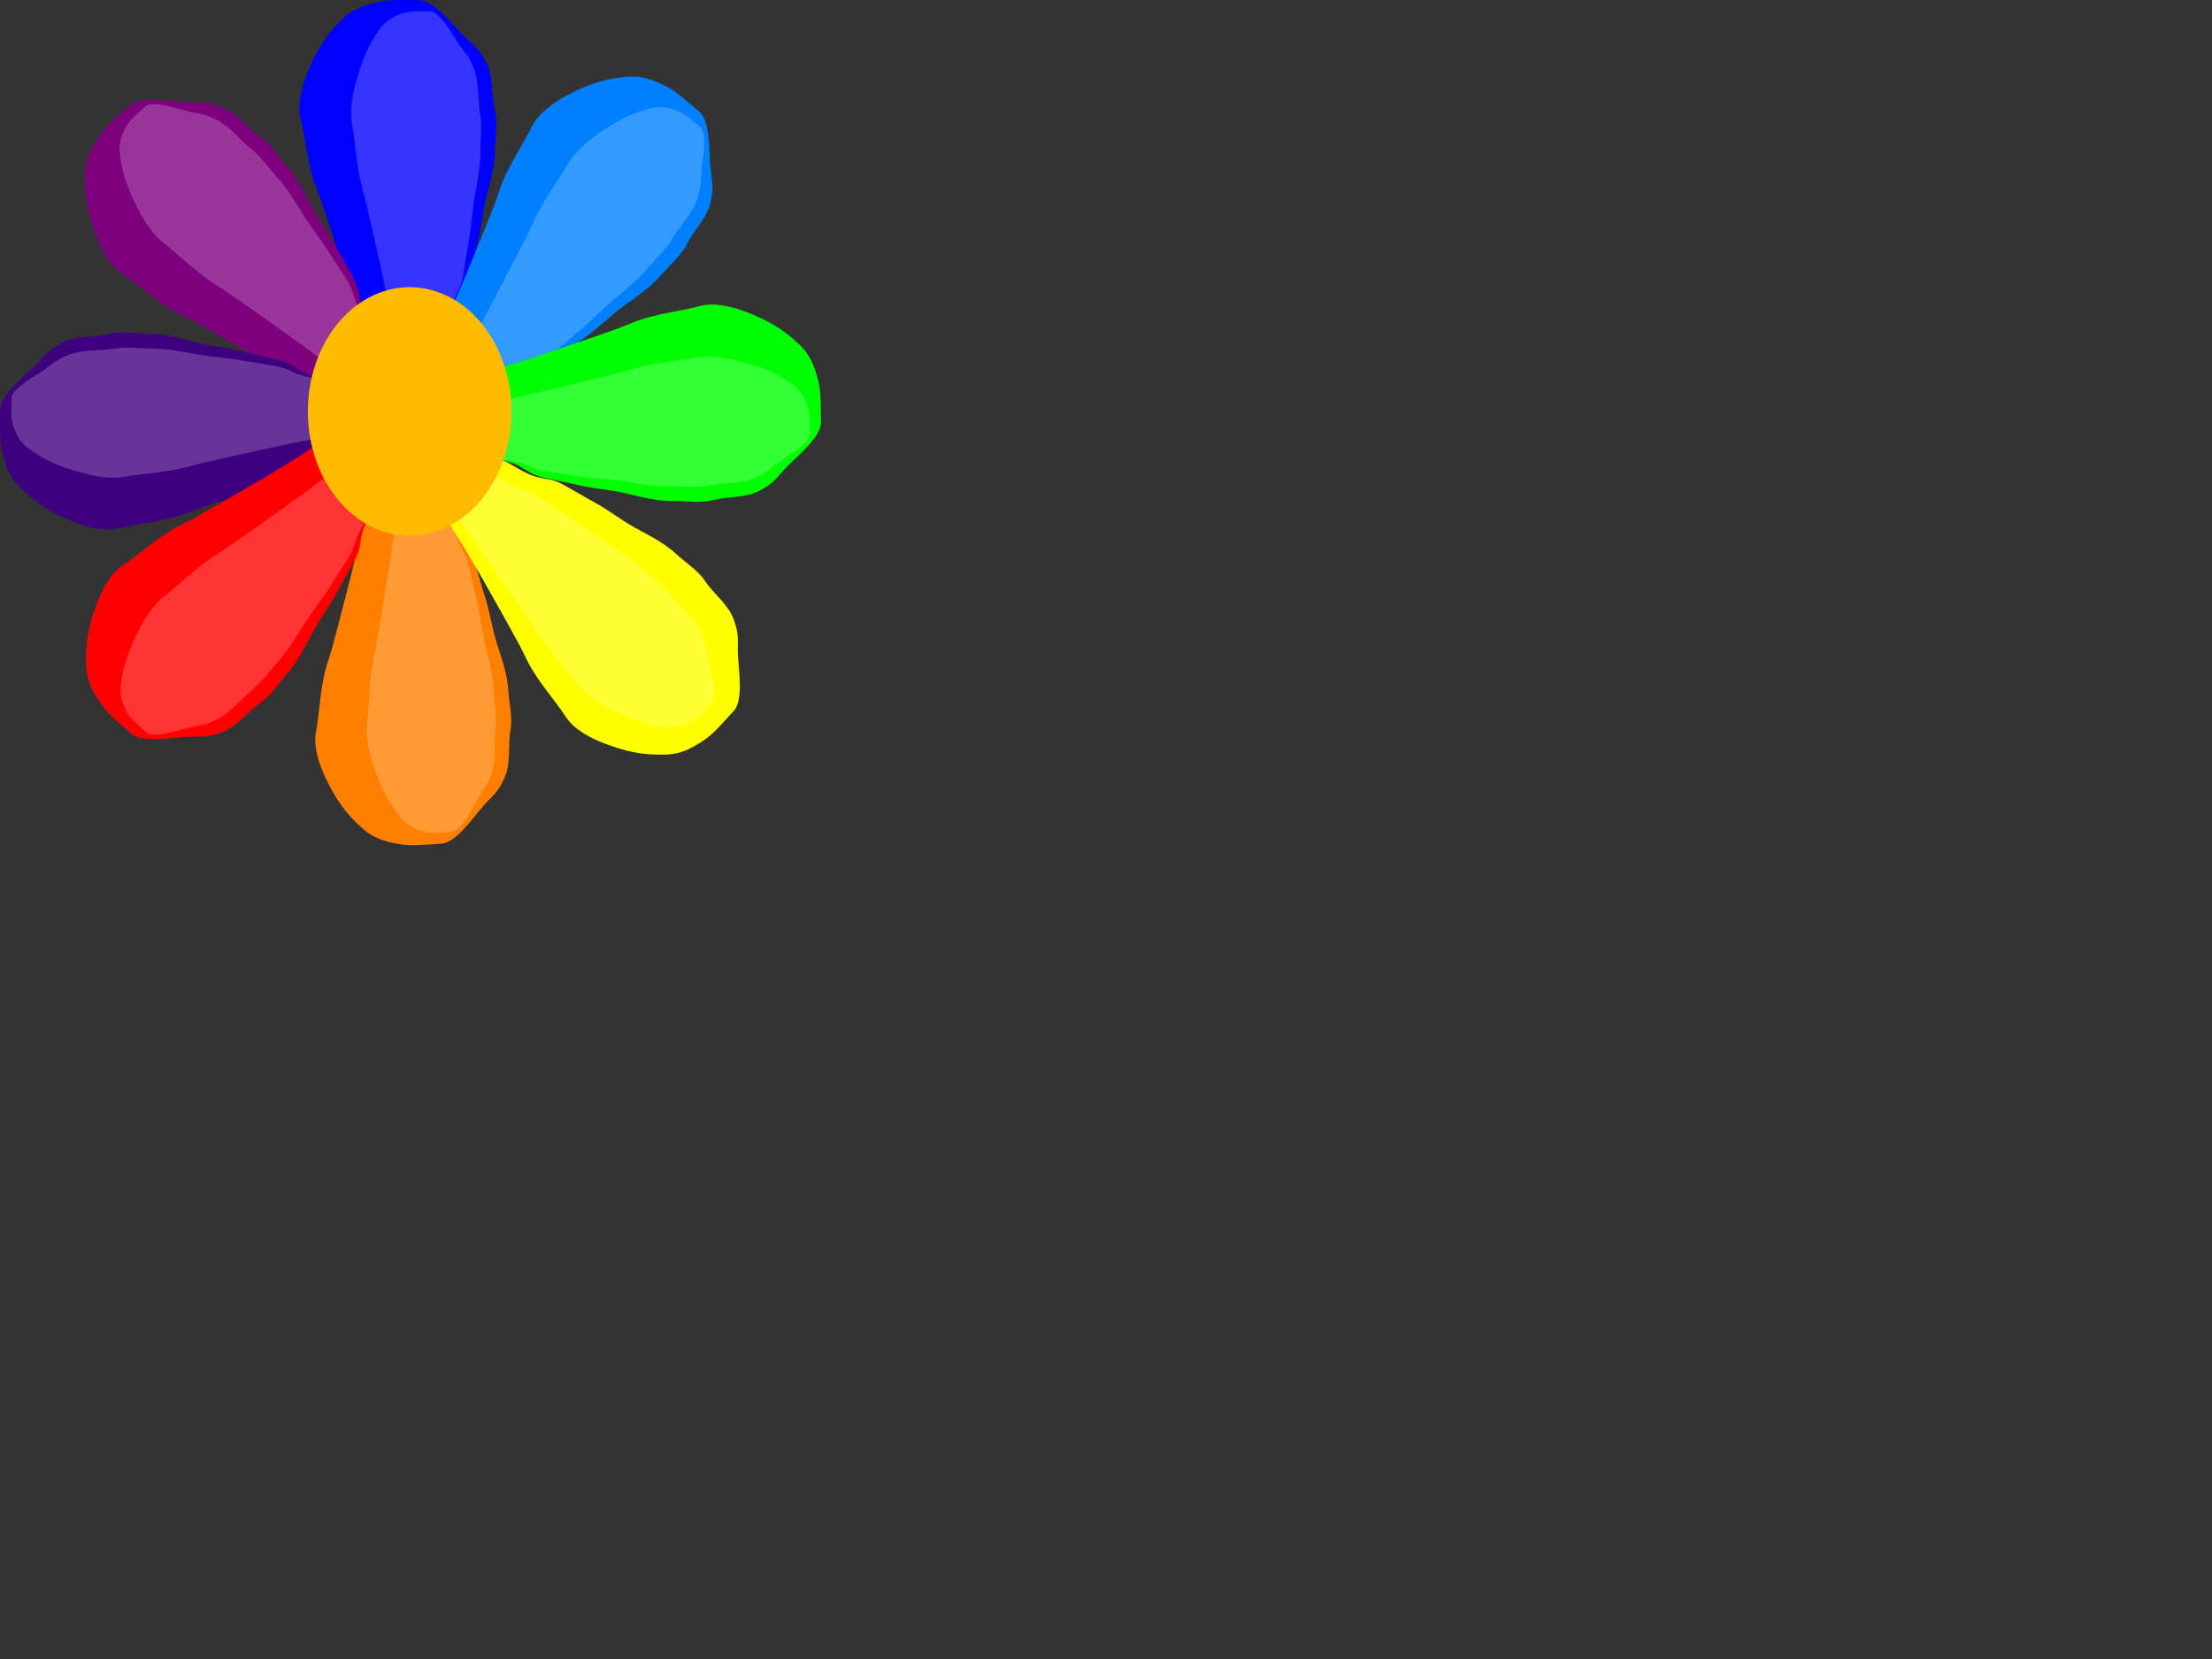 <?xml version="1.0"?><svg width="640" height="480" xmlns="http://www.w3.org/2000/svg">
 <rect width="100%" height="100%" fill="#333333" stroke="none"/>
 <title>Bright Rainbow flower</title>
 <defs>
  <radialGradient fy="0.496" fx="0.488" r="0.5" cy="0.496" cx="0.488" id="svg_2">
   <stop stop-color="#ff0000" offset="0"/>
   <stop stop-color="#ffff00" offset="1"/>
  </radialGradient>
 </defs>
 <g>
  <title>Layer 1</title>
  <path d="m105.087,97.601c-2.383,-9.902 -7.772,-26.441 -11.88,-38.768c-0.563,-1.689 -1.251,-3.335 -1.876,-5.002c-2.406,-6.416 -2.832,-13.206 -4.377,-19.384c-1.073,-4.29 0.461,-9.595 1.876,-13.131c2.684,-6.711 5.311,-10.938 10.005,-15.632c2.705,-2.705 5.652,-3.914 10.005,-5.002c3.827,-0.957 8.302,-0.625 12.506,-0.625c4.203,0 10.005,7.504 12.506,10.005c3.104,3.103 4.679,3.73 6.878,8.129c2.106,4.212 1.367,9.22 2.501,13.756c0.802,3.21 0,7.912 0,11.255c0,4.64 -1.387,9.298 -2.501,13.756c-1.139,4.555 -1.406,8.752 -2.501,13.131c-0.935,3.739 -1.577,6.932 -2.501,10.63c-0.938,3.752 -2.348,4.695 -3.752,7.503c-1.368,2.736 -1.826,6.052 -2.501,8.754c-0.794,3.175 -4.232,3.679 -6.878,5.002c-2.142,1.071 -7.334,-0.27 -8.754,-0.625c-2.585,-0.646 -5.821,-2.579 -8.754,-3.752z" id="path2172" stroke-width="1px" fill-rule="evenodd" fill="#0000ff"/>
  <path d="m113.805,95.499c-1.573,-9.358 -5.128,-24.988 -7.84,-36.637c-0.372,-1.597 -0.825,-3.152 -1.238,-4.727c-1.588,-6.064 -1.869,-12.48 -2.888,-18.319c-0.708,-4.054 0.304,-9.067 1.238,-12.409c1.771,-6.342 3.505,-10.337 6.602,-14.773c1.785,-2.557 3.73,-3.699 6.602,-4.727c2.525,-0.904 5.478,-0.591 8.252,-0.591c2.774,0 6.602,7.091 8.252,9.455c2.048,2.933 3.087,3.525 4.539,7.682c1.39,3.981 0.902,8.713 1.65,13c0.53,3.033 0,7.477 0,10.637c0,4.385 -0.915,8.787 -1.65,13c-0.751,4.305 -0.928,8.271 -1.65,12.409c-0.617,3.534 -1.04,6.551 -1.65,10.046c-0.619,3.546 -1.549,4.437 -2.476,7.091c-0.903,2.586 -1.205,5.72 -1.65,8.273c-0.524,3 -2.793,3.477 -4.539,4.727c-1.414,1.012 -4.84,-0.255 -5.777,-0.591c-1.706,-0.611 -3.841,-2.437 -5.777,-3.546z" id="path3146" stroke-width="1px" fill-rule="evenodd" fill-opacity="0.208" fill="#ffffff"/>
  <path d="m90.967,113.756c-8.41,-5.746 -23.5,-14.398 -34.816,-20.784c-1.551,-0.875 -3.164,-1.635 -4.747,-2.452c-6.088,-3.145 -10.959,-7.894 -16.248,-11.441c-3.673,-2.462 -6.094,-7.426 -7.417,-10.997c-2.511,-6.778 -3.398,-11.675 -3.065,-18.305c0.192,-3.821 1.567,-6.694 4.065,-10.421c2.197,-3.277 5.738,-6.032 8.856,-8.852c3.118,-2.82 12.453,-1.146 15.986,-0.968c4.383,0.22 5.972,-0.372 10.554,1.415c4.387,1.711 7.198,5.921 11.082,8.525c2.748,1.842 5.307,5.868 7.55,8.348c3.112,3.441 5.208,7.826 7.372,11.88c2.211,4.142 4.828,7.435 6.953,11.417c1.815,3.4 3.48,6.199 5.275,9.562c1.821,3.412 1.408,5.057 2.25,8.082c0.821,2.947 2.706,5.714 4.017,8.17c1.541,2.887 -0.671,5.568 -1.746,8.324c-0.87,2.231 -5.621,4.719 -6.912,5.408c-2.351,1.255 -6.047,1.992 -9.009,3.089z" id="path4123" stroke-width="1px" fill-rule="evenodd" fill="#7f007f"/>
  <path d="m96.023,106.35c-7.444,-5.886 -20.564,-15.093 -30.389,-21.914c-1.347,-0.935 -2.726,-1.784 -4.089,-2.676c-5.245,-3.432 -9.757,-8.002 -14.43,-11.649c-3.244,-2.532 -5.856,-6.929 -7.406,-10.034c-2.94,-5.892 -4.335,-10.018 -5.013,-15.385c-0.391,-3.094 0.285,-5.245 1.725,-7.934c1.267,-2.365 3.667,-4.113 5.724,-5.974c2.057,-1.861 9.653,0.831 12.462,1.477c3.486,0.802 4.654,0.543 8.519,2.653c3.701,2.02 6.514,5.857 9.944,8.535c2.427,1.895 5.015,5.546 7.135,7.889c2.941,3.252 5.215,7.131 7.496,10.749c2.33,3.697 4.86,6.757 7.1,10.311c1.913,3.035 3.622,5.557 5.514,8.558c1.919,3.045 1.827,4.33 2.92,6.92c1.065,2.523 2.943,5.05 4.325,7.243c1.624,2.577 0.261,4.452 -0.195,6.551c-0.369,1.699 -3.761,3.057 -4.681,3.436c-1.675,0.691 -4.484,0.769 -6.663,1.245z" id="path4125" stroke-width="1px" fill-rule="evenodd" fill-opacity="0.208" fill="#ffffff"/>
  <path d="m97.572,134.886c-9.909,2.358 -26.461,7.703 -38.799,11.78c-1.691,0.559 -3.338,1.242 -5.007,1.863c-6.422,2.389 -13.213,2.798 -19.395,4.327c-4.293,1.061 -9.594,-0.486 -13.126,-1.91c-6.704,-2.702 -10.925,-5.339 -15.606,-10.045c-2.698,-2.712 -3.899,-5.662 -4.976,-10.018c-0.947,-3.829 -0.604,-8.303 -0.593,-12.507c0.011,-4.203 7.53,-9.985 10.037,-12.48c3.112,-3.095 3.742,-4.669 8.147,-6.857c4.218,-2.095 9.223,-1.343 13.763,-2.465c3.212,-0.794 7.912,0.021 11.255,0.029c4.64,0.012 9.294,1.411 13.75,2.537c4.552,1.151 8.749,1.429 13.125,2.535c3.737,0.945 6.928,1.595 10.623,2.529c3.749,0.948 4.689,2.36 7.494,3.771c2.732,1.375 6.048,1.841 8.747,2.524c3.173,0.802 3.668,4.242 4.984,6.891c1.065,2.145 -0.289,7.333 -0.648,8.752c-0.653,2.583 -2.594,5.815 -3.774,8.744z" id="path4129" stroke-width="1px" fill-rule="evenodd" fill="#3f007f"/>
  <path d="m95.493,126.162c-9.362,1.548 -25.001,5.063 -36.657,7.744c-1.598,0.367 -3.154,0.817 -4.731,1.226c-6.068,1.572 -12.485,1.837 -18.326,2.841c-4.056,0.697 -9.067,-0.328 -12.406,-1.27c-6.338,-1.788 -10.328,-3.531 -14.756,-6.64c-2.552,-1.792 -3.689,-3.739 -4.71,-6.614c-0.898,-2.528 -0.577,-5.48 -0.569,-8.254c0.007,-2.774 7.108,-6.584 9.476,-8.228c2.938,-2.04 3.533,-3.078 7.694,-4.519c3.984,-1.379 8.716,-0.879 13.004,-1.617c3.035,-0.522 7.477,0.019 10.637,0.028c4.385,0.011 8.784,0.938 12.996,1.684c4.303,0.763 8.269,0.95 12.405,1.683c3.532,0.626 6.548,1.058 10.041,1.677c3.544,0.628 4.433,1.561 7.085,2.494c2.583,0.909 5.717,1.22 8.269,1.672c2.999,0.532 3.47,2.802 4.716,4.551c1.008,1.416 -0.268,4.839 -0.606,5.775c-0.615,1.704 -2.447,3.835 -3.561,5.767z" id="path4131" stroke-width="1px" fill-rule="evenodd" fill-opacity="0.208" fill="#ffffff"/>
  <path d="m127.204,96.626c4.539,-9.118 11.041,-25.251 15.817,-37.335c0.654,-1.656 1.185,-3.359 1.778,-5.038c2.281,-6.462 6.318,-11.937 9.106,-17.663c1.936,-3.976 6.521,-7.054 9.877,-8.854c6.37,-3.416 11.099,-4.966 17.712,-5.545c3.811,-0.334 6.846,0.634 10.88,2.598c3.547,1.727 6.762,4.857 9.982,7.559c3.22,2.702 2.842,12.179 3.15,15.702c0.383,4.372 1.187,5.865 0.044,10.648c-1.094,4.58 -4.879,7.942 -6.926,12.146c-1.448,2.975 -5.085,6.061 -7.234,8.622c-2.982,3.555 -7.038,6.232 -10.758,8.931c-3.8,2.757 -6.703,5.801 -10.356,8.452c-3.119,2.264 -5.663,4.297 -8.748,6.536c-3.13,2.271 -4.816,2.088 -7.697,3.337c-2.806,1.217 -5.289,3.463 -7.543,5.099c-2.649,1.922 -5.607,0.098 -8.484,-0.589c-2.329,-0.556 -5.445,-4.921 -6.304,-6.106c-1.565,-2.157 -2.802,-5.717 -4.295,-8.501z" id="path4135" stroke-width="1px" fill-rule="evenodd" fill="#007fff"/>
  <path d="m135.234,100.62c4.81,-8.18 12.132,-22.439 17.543,-33.106c0.742,-1.462 1.393,-2.945 2.09,-4.417c2.681,-5.666 6.59,-10.762 9.562,-15.89c2.064,-3.561 6.061,-6.751 8.924,-8.711c5.434,-3.72 9.329,-5.667 14.553,-7.074c3.011,-0.811 5.235,-0.436 8.096,0.622c2.516,0.93 4.577,3.068 6.702,4.851c2.125,1.783 0.5,9.676 0.245,12.547c-0.316,3.563 0.1,4.685 -1.46,8.802c-1.494,3.943 -4.909,7.255 -7.091,11.02c-1.544,2.664 -4.806,5.728 -6.837,8.148c-2.818,3.359 -6.349,6.143 -9.62,8.898c-3.342,2.815 -6.027,5.74 -9.24,8.446c-2.744,2.311 -5.008,4.35 -7.721,6.635c-2.753,2.318 -4.039,2.403 -6.454,3.841c-2.353,1.401 -4.599,3.607 -6.582,5.277c-2.33,1.962 -4.374,0.869 -6.516,0.704c-1.733,-0.133 -3.543,-3.306 -4.046,-4.166c-0.914,-1.564 -1.376,-4.336 -2.147,-6.429z" id="path4137" stroke-width="1px" fill-rule="evenodd" fill-opacity="0.208" fill="#ffffff"/>
  <path d="m139.693,107.829c9.857,-2.565 26.294,-8.257 38.543,-12.592c1.679,-0.594 3.311,-1.312 4.967,-1.968c6.371,-2.524 13.151,-3.075 19.3,-4.733c4.27,-1.151 9.602,0.285 13.163,1.634c6.759,2.56 11.034,5.109 15.814,9.715c2.755,2.655 4.018,5.579 5.186,9.911c1.027,3.809 0.778,8.289 0.855,12.492c0.077,4.203 -7.318,10.141 -9.773,12.688c-3.046,3.16 -3.643,4.747 -8.001,7.027c-4.173,2.183 -9.193,1.537 -13.708,2.754c-3.195,0.861 -7.911,0.146 -11.253,0.207c-4.639,0.085 -9.322,-1.215 -13.8,-2.247c-4.575,-1.055 -8.777,-1.245 -13.175,-2.259c-3.756,-0.866 -6.96,-1.449 -10.674,-2.305c-3.768,-0.869 -4.738,-2.261 -7.571,-3.613c-2.761,-1.317 -6.085,-1.714 -8.799,-2.34c-3.189,-0.735 -3.757,-4.164 -5.128,-6.785c-1.11,-2.122 0.135,-7.338 0.464,-8.764c0.599,-2.597 2.471,-5.868 3.59,-8.822z" id="path4141" stroke-width="1px" fill-rule="evenodd" fill="#00ff00"/>
  <path d="m141.955,116.507c9.328,-1.745 24.889,-5.587 36.487,-8.513c1.589,-0.401 3.136,-0.883 4.704,-1.325c6.033,-1.699 12.443,-2.099 18.262,-3.225c4.04,-0.782 9.072,0.137 12.43,1.009c6.374,1.654 10.4,3.314 14.892,6.329c2.589,1.738 3.767,3.661 4.848,6.514c0.951,2.508 0.692,5.466 0.743,8.24c0.051,2.773 -6.968,6.731 -9.301,8.425c-2.895,2.102 -3.468,3.152 -7.597,4.679c-3.954,1.463 -8.695,1.062 -12.968,1.889c-3.023,0.585 -7.476,0.138 -10.635,0.196c-4.384,0.081 -8.802,-0.753 -13.028,-1.411c-4.318,-0.672 -8.287,-0.776 -12.438,-1.422c-3.544,-0.552 -6.569,-0.92 -10.074,-1.465c-3.556,-0.554 -4.465,-1.467 -7.135,-2.345c-2.602,-0.855 -5.741,-1.099 -8.302,-1.498c-3.01,-0.468 -3.528,-2.728 -4.81,-4.451c-1.038,-1.395 0.166,-4.844 0.484,-5.787c0.579,-1.717 2.366,-3.886 3.439,-5.841z" id="path4143" stroke-width="1px" fill-rule="evenodd" fill-opacity="0.208" fill="#ffffff"/>
  <path d="m105.743,147.682c-1.788,10.027 -6.178,26.858 -9.544,39.408c-0.461,1.72 -1.049,3.404 -1.574,5.105c-2.019,6.548 -2.039,13.351 -3.211,19.611c-0.814,4.346 1.034,9.55 2.657,12.996c3.08,6.539 5.955,10.602 10.92,15.007c2.862,2.539 5.876,3.57 10.286,4.396c3.877,0.726 8.324,0.128 12.521,-0.123c4.196,-0.251 9.539,-8.088 11.886,-10.734c2.913,-3.283 4.448,-4.003 6.38,-8.525c1.851,-4.33 0.814,-9.285 1.675,-13.881c0.609,-3.252 -0.473,-7.898 -0.672,-11.235c-0.277,-4.632 -1.939,-9.198 -3.318,-13.582c-1.409,-4.479 -1.927,-8.653 -3.281,-12.958c-1.156,-3.677 -1.988,-6.825 -3.132,-10.462c-1.16,-3.689 -2.624,-4.547 -4.193,-7.266c-1.529,-2.649 -2.184,-5.933 -3.02,-8.589c-0.982,-3.122 -4.444,-3.42 -7.165,-4.583c-2.202,-0.941 -7.305,0.708 -8.701,1.147c-2.542,0.8 -5.657,2.922 -8.514,4.268z" id="path4165" stroke-width="1px" fill-rule="evenodd" fill="#ff7f00"/>
  <path d="m114.572,149.259c-1.011,9.435 -3.627,25.249 -5.637,37.04c-0.276,1.616 -0.636,3.195 -0.953,4.793c-1.223,6.148 -1.12,12.569 -1.789,18.458c-0.464,4.089 0.845,9.033 1.977,12.313c2.147,6.225 4.116,10.109 7.473,14.352c1.935,2.445 3.944,3.47 6.872,4.325c2.575,0.752 5.504,0.263 8.273,0.097c2.769,-0.166 6.167,-7.473 7.673,-9.931c1.869,-3.05 2.871,-3.703 4.072,-7.939c1.15,-4.056 0.38,-8.752 0.871,-13.076c0.347,-3.06 -0.447,-7.464 -0.635,-10.618c-0.262,-4.377 -1.438,-8.716 -2.424,-12.878c-1.007,-4.252 -1.421,-8.201 -2.389,-12.289c-0.827,-3.49 -1.43,-6.477 -2.248,-9.929c-0.83,-3.502 -1.811,-4.337 -2.895,-6.931c-1.055,-2.527 -1.544,-5.638 -2.142,-8.16c-0.702,-2.964 -2.996,-3.304 -4.813,-4.448c-1.471,-0.926 -4.816,0.544 -5.731,0.935c-1.666,0.712 -3.689,2.662 -5.555,3.884z" id="path4167" stroke-width="1px" fill-rule="evenodd" fill-opacity="0.208" fill="#ffffff"/>
  <path d="m91.251,128.97c-8.41,5.746 -23.5,14.398 -34.816,20.784c-1.551,0.875 -3.164,1.635 -4.747,2.452c-6.088,3.145 -10.959,7.894 -16.248,11.441c-3.673,2.462 -6.094,7.426 -7.417,10.997c-2.511,6.778 -3.398,11.675 -3.065,18.305c0.192,3.821 1.567,6.694 4.065,10.421c2.197,3.277 5.738,6.032 8.856,8.852c3.118,2.82 12.453,1.146 15.986,0.968c4.383,-0.22 5.972,0.372 10.554,-1.415c4.387,-1.711 7.198,-5.921 11.082,-8.525c2.748,-1.842 5.307,-5.868 7.55,-8.348c3.112,-3.441 5.208,-7.826 7.372,-11.88c2.211,-4.142 4.828,-7.435 6.953,-11.417c1.815,-3.4 3.48,-6.199 5.275,-9.562c1.821,-3.412 1.408,-5.057 2.25,-8.082c0.821,-2.947 2.706,-5.714 4.017,-8.17c1.541,-2.887 -0.671,-5.568 -1.746,-8.324c-0.87,-2.231 -5.621,-4.719 -6.912,-5.408c-2.351,-1.255 -6.047,-1.992 -9.009,-3.089z" id="path4171" stroke-width="1px" fill-rule="evenodd" fill="#ff0000"/>
  <path d="m96.308,136.377c-7.444,5.886 -20.564,15.093 -30.389,21.914c-1.347,0.935 -2.726,1.784 -4.089,2.676c-5.245,3.432 -9.757,8.002 -14.43,11.649c-3.244,2.532 -5.856,6.929 -7.406,10.034c-2.94,5.892 -4.335,10.018 -5.013,15.385c-0.391,3.094 0.285,5.245 1.725,7.934c1.267,2.365 3.667,4.113 5.724,5.974c2.057,1.861 9.653,-0.831 12.462,-1.477c3.486,-0.802 4.654,-0.543 8.519,-2.653c3.701,-2.02 6.514,-5.857 9.944,-8.535c2.427,-1.895 5.015,-5.546 7.135,-7.889c2.941,-3.252 5.215,-7.131 7.496,-10.749c2.33,-3.697 4.86,-6.757 7.1,-10.311c1.913,-3.035 3.622,-5.557 5.514,-8.558c1.919,-3.045 1.827,-4.33 2.92,-6.92c1.065,-2.523 2.943,-5.05 4.325,-7.243c1.624,-2.577 0.261,-4.452 -0.195,-6.551c-0.369,-1.699 -3.761,-3.057 -4.681,-3.436c-1.675,-0.691 -4.484,-0.769 -6.663,-1.245z" id="path4173" stroke-width="1px" fill-rule="evenodd" fill-opacity="0.208" fill="#ffffff"/>
  <path d="m129.766,151.22c5.64,8.481 14.103,23.677 20.348,35.072c0.856,1.562 1.595,3.185 2.392,4.777c3.069,6.127 7.757,11.056 11.237,16.39c2.416,3.703 7.349,6.186 10.904,7.553c6.746,2.595 11.632,3.544 18.265,3.294c3.823,-0.144 6.713,-1.483 10.471,-3.934c3.304,-2.156 6.103,-5.662 8.962,-8.745c2.858,-3.082 1.301,-12.438 1.168,-15.973c-0.165,-4.386 0.446,-5.967 -1.283,-10.571c-1.656,-4.408 -5.831,-7.272 -8.386,-11.188c-1.808,-2.771 -5.801,-5.38 -8.253,-7.653c-3.402,-3.155 -7.76,-5.306 -11.788,-7.52c-4.114,-2.262 -7.374,-4.92 -11.329,-7.095c-3.377,-1.857 -6.155,-3.557 -9.495,-5.394c-3.389,-1.863 -5.039,-1.471 -8.053,-2.351c-2.936,-0.857 -5.679,-2.777 -8.12,-4.119c-2.868,-1.577 -5.576,0.601 -8.345,1.642c-2.242,0.842 -4.789,5.562 -5.494,6.844c-1.284,2.335 -2.068,6.022 -3.202,8.97z" id="path4177" stroke-width="1px" fill-rule="evenodd" fill="#ffff00"/>
  <path d="m131.235,148.256c5.792,7.516 14.835,20.751 21.533,30.66c0.918,1.358 1.75,2.748 2.625,4.122c3.366,5.287 7.88,9.856 11.468,14.574c2.491,3.276 6.856,5.942 9.941,7.53c5.855,3.014 9.963,4.459 15.321,5.204c3.089,0.429 5.248,-0.22 7.955,-1.626c2.38,-1.237 4.158,-3.615 6.045,-5.649c1.886,-2.034 -0.71,-9.663 -1.321,-12.48c-0.758,-3.496 -0.485,-4.661 -2.547,-8.552c-1.974,-3.726 -5.775,-6.586 -8.41,-10.05c-1.864,-2.451 -5.483,-5.084 -7.799,-7.232c-3.215,-2.982 -7.065,-5.304 -10.655,-7.63c-3.667,-2.376 -6.696,-4.944 -10.221,-7.228c-3.01,-1.95 -5.511,-3.692 -8.488,-5.621c-3.021,-1.957 -4.307,-1.881 -6.883,-3.006c-2.51,-1.096 -5.013,-3.006 -7.188,-4.415c-2.556,-1.656 -4.449,-0.316 -6.553,0.114c-1.703,0.348 -3.104,3.722 -3.495,4.638c-0.712,1.666 -0.825,4.474 -1.328,6.647z" id="path4179" stroke-width="1px" fill-rule="evenodd" fill-opacity="0.208" fill="#ffffff"/>
  <path stroke-linejoin="round" stroke-width="0" stroke="url(#svg_2)" id="path2166" d="m147.985,119.05a29.454,35.954 0 1 1-58.908,0a29.454,35.954 0 1 158.908,0z" fill="#ffbb00"/>
 </g>
</svg>